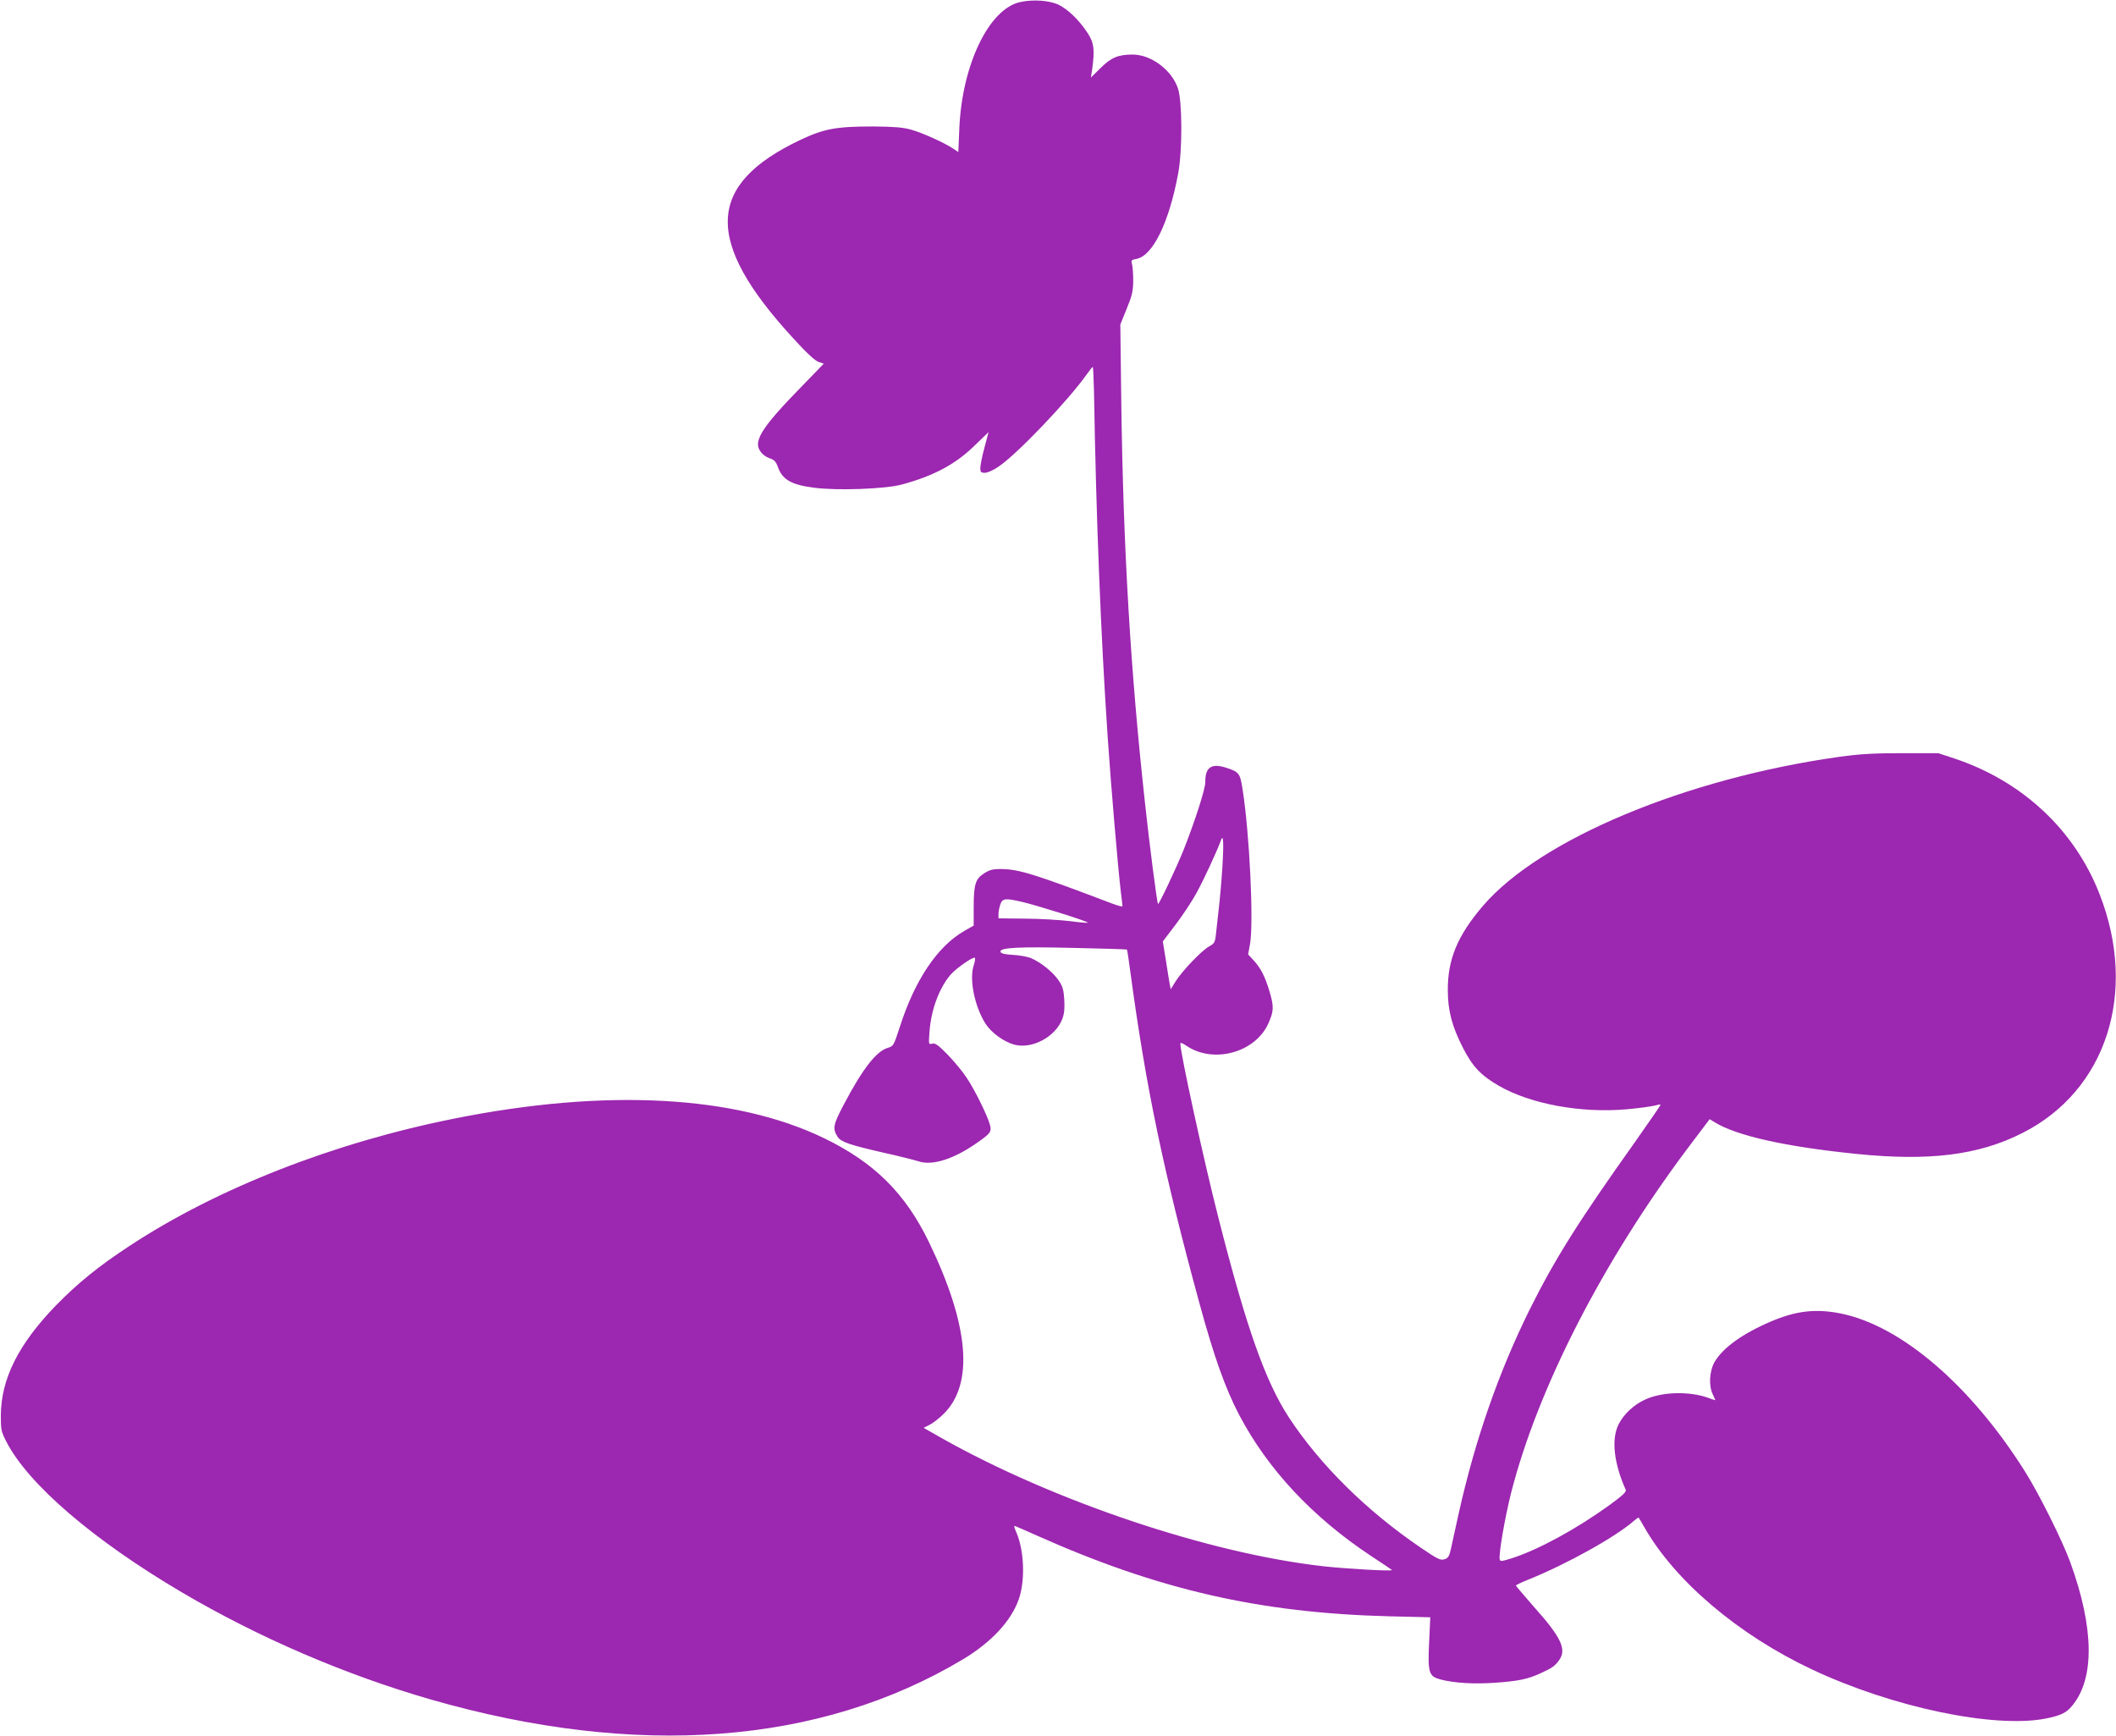 <?xml version="1.0" standalone="no"?>
<!DOCTYPE svg PUBLIC "-//W3C//DTD SVG 20010904//EN"
 "http://www.w3.org/TR/2001/REC-SVG-20010904/DTD/svg10.dtd">
<svg version="1.0" xmlns="http://www.w3.org/2000/svg"
 width="1280pt" height="1050pt" viewBox="0 0 1280 1050"
 preserveAspectRatio="xMidYMid meet">
<g transform="translate(0,1050) scale(0.1,-0.1)"
fill="#9c27b0" stroke="none">
<path d="M6169 10487 c-188 -43 -350 -381 -366 -765 l-6 -142 -31 21 c-54 36
-189 97 -256 115 -50 14 -104 18 -230 19 -222 0 -296 -14 -438 -81 -572 -271
-585 -612 -44 -1200 78 -86 132 -136 153 -143 l32 -11 -129 -133 c-260 -266
-307 -345 -243 -411 10 -11 32 -25 50 -30 23 -8 34 -21 44 -49 27 -78 80 -109
218 -127 139 -19 433 -8 532 19 196 53 328 124 446 241 44 42 79 77 79 76 0
-1 -11 -43 -25 -94 -14 -51 -25 -107 -25 -123 0 -25 4 -29 28 -29 15 0 52 16
82 37 112 75 422 400 535 560 17 24 32 43 35 43 3 0 6 -71 8 -158 12 -736 41
-1471 83 -2087 20 -296 62 -786 79 -930 6 -44 10 -83 10 -87 0 -4 -30 4 -67
18 -457 174 -559 206 -663 207 -54 1 -72 -4 -107 -26 -53 -34 -63 -66 -63
-209 l0 -107 -55 -31 c-164 -94 -300 -296 -392 -582 -37 -114 -38 -116 -74
-127 -69 -21 -152 -128 -265 -343 -64 -121 -69 -145 -37 -195 20 -31 75 -49
271 -94 95 -21 194 -46 219 -54 80 -27 205 11 340 103 96 66 103 75 91 119
-15 55 -90 208 -140 283 -23 36 -75 98 -114 139 -59 60 -77 73 -95 68 -22 -6
-22 -5 -16 76 10 132 60 264 129 343 36 40 136 109 145 100 4 -3 0 -24 -7 -46
-28 -84 6 -250 72 -353 35 -54 109 -108 173 -126 107 -29 249 46 291 155 12
32 15 63 12 117 -4 62 -10 81 -36 119 -35 50 -106 107 -165 132 -21 9 -71 18
-110 20 -53 3 -73 9 -75 19 -5 25 106 31 448 23 173 -4 315 -8 317 -10 2 -1
12 -70 23 -152 92 -681 199 -1194 416 -1989 87 -319 156 -514 240 -674 173
-329 444 -619 799 -854 66 -43 122 -81 125 -84 8 -9 -275 7 -418 23 -690 78
-1630 394 -2306 775 l-109 62 38 19 c21 11 59 41 85 67 182 182 152 535 -90
1036 -143 296 -331 483 -635 630 -536 260 -1323 302 -2235 119 -733 -146
-1439 -423 -1967 -771 -185 -121 -313 -225 -444 -359 -227 -234 -332 -444
-334 -664 0 -89 2 -99 33 -160 133 -259 529 -598 1062 -912 467 -275 989 -499
1505 -648 1245 -358 2354 -275 3219 242 175 105 295 235 340 368 38 112 31
289 -14 396 -11 24 -17 44 -14 44 3 0 65 -26 137 -59 733 -327 1346 -468 2130
-488 l249 -6 -7 -152 c-9 -186 -2 -206 72 -225 84 -21 200 -28 326 -19 144 10
201 22 282 60 67 31 83 43 108 79 44 64 10 137 -153 319 -60 69 -110 127 -110
130 0 3 33 19 73 35 234 94 534 261 644 359 13 11 24 19 26 16 2 -2 16 -26 32
-54 185 -327 570 -654 1017 -864 484 -228 1098 -357 1411 -297 90 18 126 34
161 77 138 164 134 472 -11 870 -48 131 -188 412 -273 547 -327 520 -747 881
-1112 956 -151 31 -272 18 -426 -48 -171 -73 -289 -158 -340 -244 -32 -56 -37
-146 -10 -199 9 -18 15 -33 13 -33 -1 0 -22 7 -46 16 -112 39 -275 35 -375
-11 -68 -30 -130 -87 -162 -149 -46 -89 -30 -237 42 -397 6 -13 -16 -33 -96
-92 -202 -146 -431 -271 -593 -323 -61 -19 -70 -20 -73 -7 -7 31 31 252 69
403 162 634 554 1399 1071 2088 l130 172 31 -19 c134 -82 431 -148 857 -191
439 -45 739 -8 1003 126 509 256 701 851 467 1447 -151 387 -466 681 -875 818
l-100 33 -220 0 c-172 0 -255 -5 -378 -22 -928 -130 -1809 -498 -2155 -900
-154 -179 -215 -324 -214 -512 0 -123 26 -221 92 -349 58 -113 107 -165 215
-228 191 -111 499 -168 776 -143 68 6 141 16 163 21 21 6 39 9 41 7 2 -2 -69
-104 -156 -228 -341 -479 -484 -707 -635 -1010 -188 -379 -331 -791 -429
-1230 -20 -91 -42 -189 -48 -219 -10 -45 -17 -56 -39 -63 -24 -8 -41 0 -145
71 -325 221 -606 498 -795 785 -143 218 -258 542 -428 1211 -88 344 -230 996
-230 1052 0 8 14 3 37 -13 163 -110 415 -42 495 134 34 76 35 103 7 196 -27
90 -51 137 -94 185 l-35 38 11 59 c24 127 -2 673 -45 943 -15 95 -21 102 -102
128 -87 27 -124 1 -123 -89 1 -38 -64 -240 -132 -411 -43 -107 -149 -331 -154
-325 -6 5 -53 370 -79 613 -87 792 -131 1534 -143 2406 l-6 486 38 94 c33 80
39 106 40 169 0 41 -3 87 -7 101 -7 25 -5 27 27 33 99 19 197 220 252 517 26
139 25 433 -1 513 -37 112 -162 206 -275 206 -87 0 -130 -18 -194 -82 l-58
-57 8 52 c16 119 11 160 -31 222 -50 75 -115 138 -172 166 -56 27 -156 34
-235 16z m1228 -5184 c-3 -71 -13 -191 -21 -268 -9 -77 -18 -163 -21 -190 -5
-46 -10 -53 -41 -70 -43 -23 -164 -149 -203 -212 l-29 -47 -7 35 c-3 19 -14
84 -23 144 l-18 110 76 100 c42 55 99 141 126 190 43 77 128 261 148 318 14
43 19 7 13 -110z m-1217 -258 c85 -19 400 -118 400 -126 0 -3 -48 1 -107 9
-60 7 -181 15 -270 15 l-163 2 0 26 c0 14 5 40 11 58 13 37 29 39 129 16z"/>
</g>
</svg>
